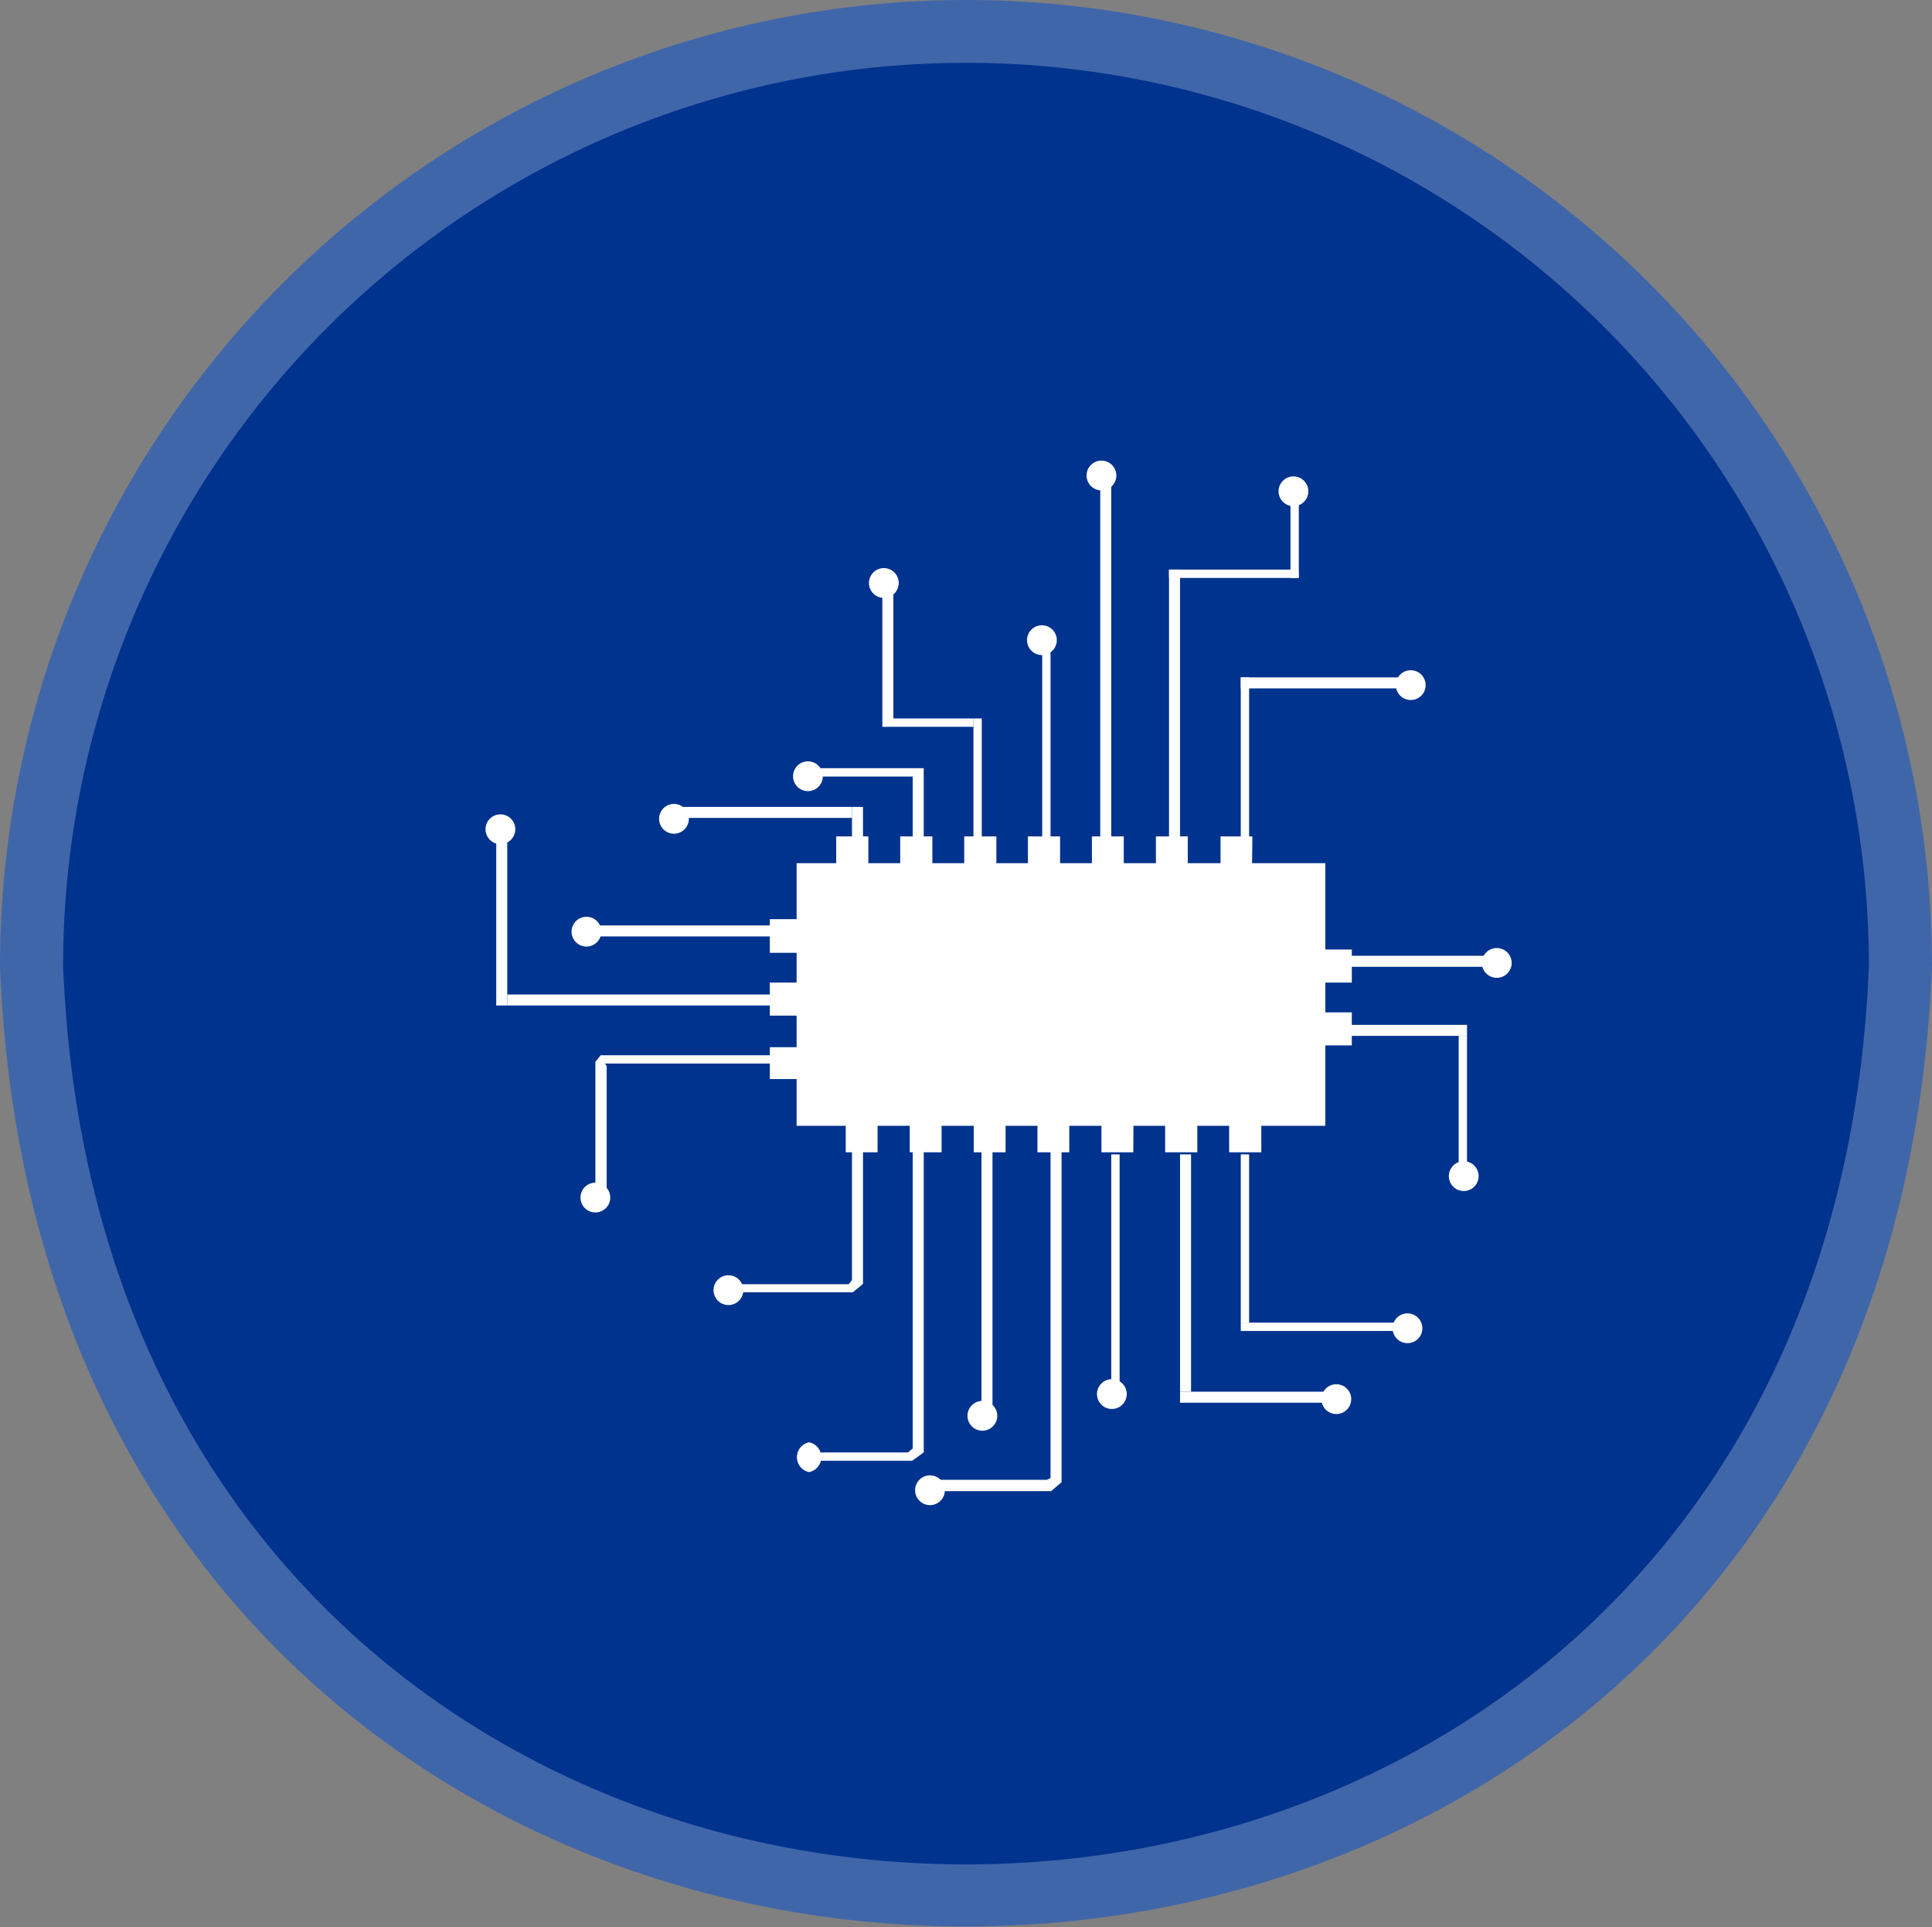 <svg xmlns="http://www.w3.org/2000/svg" viewBox="0 0 64.9 64.73"><rect x="0" y="0" width="64.9" height="64.73" fill="#808080" stroke="none"/><defs><style>.cls-1{fill:#4066aa;}.cls-2{fill:#00338d;}.cls-3{fill:#fff;}</style></defs><g id="Calque_2" data-name="Calque 2"><g id="Calque_1-2" data-name="Calque 1"><path class="cls-1" d="M32.45,0A32.45,32.45,0,0,1,64.9,32.45c-1.71,43-63.2,43-64.9,0A32.45,32.45,0,0,1,32.45,0Z"/><path class="cls-2" d="M32.45,2.11A30.33,30.33,0,0,1,62.78,32.44c-1.6,40.24-59.07,40.23-60.66,0A30.33,30.33,0,0,1,32.45,2.11Z"/><rect class="cls-3" x="26.76" y="28.99" width="17.76" height="8.82"/><path class="cls-3" d="M42.37,38.7H41.29V36.91h1.08Zm-2.15,0H39.14V36.91h1.08Zm-2.15,0H37V36.91h1.08Zm-2.15,0H34.85V36.91h1.07Zm-2.14,0H32.71V36.91h1.07Zm-2.15,0H30.56V36.91h1.07Zm-2.15,0H28.41V36.91h1.07Zm-1.83-2.46H25.86V35.17h1.79Zm17.76-1.13H43.62V34h1.79Zm-17.76-1H25.86V33h1.79ZM45.41,33H43.62V31.89h1.79Zm-17.76-1H25.86V30.87h1.79Zm14.4-2.06H41V28.09h1.07Zm-2.15,0H38.83V28.09H39.9Zm-2.15,0H36.68V28.09h1.07Zm-2.14,0H34.53V28.09h1.08Zm-2.14,0H32.39V28.09h1.08Zm-2.15,0H30.24V28.09h1.08Zm-2.15,0H28.09V28.09h1.08Z"/><rect class="cls-3" x="41.68" y="22.75" width="0.28" height="5.37"/><rect class="cls-3" x="41.68" y="22.75" width="5.65" height="0.37"/><path class="cls-3" d="M47.39,23.51a.5.5,0,0,0,0-1A.5.5,0,0,0,47.39,23.51Z"/><rect class="cls-3" x="39.27" y="19.13" width="0.37" height="8.99"/><rect class="cls-3" x="39.27" y="19.13" width="4.35" height="0.28"/><rect class="cls-3" x="43.35" y="16.45" width="0.28" height="2.96"/><path class="cls-3" d="M43.45,17a.5.5,0,0,0,0-1A.5.5,0,0,0,43.45,17Z"/><rect class="cls-3" x="36.96" y="16.08" width="0.37" height="12.04"/><rect class="cls-3" x="35.01" y="21.45" width="0.28" height="6.67"/><rect class="cls-3" x="32.7" y="24.13" width="0.28" height="3.98"/><rect class="cls-3" x="30.01" y="24.13" width="2.69" height="0.28"/><rect class="cls-3" x="29.64" y="19.41" width="0.37" height="5"/><rect class="cls-3" x="30.66" y="25.8" width="0.37" height="2.32"/><rect class="cls-3" x="27.32" y="25.8" width="3.34" height="0.28"/><rect class="cls-3" x="28.62" y="27.1" width="0.37" height="1.02"/><rect class="cls-3" x="22.69" y="27.1" width="5.93" height="0.37"/><path class="cls-3" d="M22.64,28a.5.5,0,0,0,0-1A.5.5,0,0,0,22.64,28Z"/><path class="cls-3" d="M27.14,26.57a.5.5,0,0,0,0-1A.5.5,0,0,0,27.14,26.57Z"/><path class="cls-3" d="M29.69,20.08a.5.5,0,0,0,0-1A.5.5,0,0,0,29.69,20.08Z"/><path class="cls-3" d="M35,22a.5.5,0,0,0,0-1A.5.5,0,0,0,35,22Z"/><path class="cls-3" d="M37,16.47a.5.5,0,0,0,0-1A.5.5,0,0,0,37,16.47Z"/><rect class="cls-3" x="45.3" y="32.1" width="5" height="0.37"/><rect class="cls-3" x="45.3" y="34.42" width="3.98" height="0.37"/><rect class="cls-3" x="49" y="34.79" width="0.28" height="4.63"/><path class="cls-3" d="M50.28,32.84a.5.5,0,0,0,0-1A.5.5,0,0,0,50.28,32.84Z"/><path class="cls-3" d="M49.17,40a.5.5,0,0,0,0-1A.5.5,0,0,0,49.17,40Z"/><rect class="cls-3" x="41.68" y="38.77" width="0.28" height="5.65"/><rect class="cls-3" x="41.68" y="44.42" width="5.65" height="0.28"/><rect class="cls-3" x="39.64" y="38.77" width="0.37" height="7.97"/><rect class="cls-3" x="39.64" y="46.74" width="5.37" height="0.37"/><rect class="cls-3" x="37.33" y="38.77" width="0.28" height="7.97"/><polygon class="cls-3" points="35.31 50.08 31.31 50.08 31.31 49.7 35.17 49.7 35.29 49.64 35.29 38.4 35.66 38.4 35.66 49.78 35.31 50.08"/><rect class="cls-3" x="32.97" y="38.4" width="0.37" height="8.99"/><polygon class="cls-3" points="30.64 49.06 27.32 49.06 27.32 48.78 30.5 48.78 30.66 48.65 30.66 38.12 31.03 38.12 31.03 48.78 30.64 49.06"/><polygon class="cls-3" points="28.65 43.4 24.64 43.4 24.64 43.13 28.51 43.13 28.62 42.99 28.62 38.12 28.99 38.12 28.99 43.12 28.65 43.4"/><path class="cls-3" d="M47.28,45.11a.5.5,0,0,0,0-1A.5.5,0,0,0,47.28,45.11Z"/><path class="cls-3" d="M44.89,47.49a.5.5,0,0,0,0-1A.5.5,0,0,0,44.89,47.49Z"/><path class="cls-3" d="M37.35,47.32a.5.5,0,0,0,0-1A.5.5,0,0,0,37.35,47.32Z"/><path class="cls-3" d="M33,48.05a.5.5,0,0,0,0-1A.5.5,0,0,0,33,48.05Z"/><path class="cls-3" d="M31.24,50.55a.5.5,0,0,0,0-1A.5.5,0,0,0,31.24,50.55Z"/><path class="cls-3" d="M27.18,49.44a.51.51,0,0,0,0-1A.51.51,0,0,0,27.18,49.44Z"/><path class="cls-3" d="M24.47,43.83a.5.5,0,0,0,0-1A.5.5,0,0,0,24.47,43.83Z"/><rect class="cls-3" x="19.63" y="31.08" width="6.67" height="0.37"/><rect class="cls-3" x="17.04" y="33.4" width="9.63" height="0.37"/><rect class="cls-3" x="16.67" y="27.75" width="0.37" height="6.02"/><polygon class="cls-3" points="20.38 40.07 20 40.07 20 35.66 20.18 35.44 26.67 35.44 26.67 35.72 20.32 35.72 20.38 35.8 20.38 40.07"/><path class="cls-3" d="M16.81,28.35a.5.5,0,0,0,0-1A.5.5,0,0,0,16.81,28.35Z"/><path class="cls-3" d="M19.7,31.79a.5.5,0,0,0,0-1A.5.5,0,0,0,19.7,31.79Z"/><path class="cls-3" d="M20,40.72a.5.5,0,0,0,0-1A.5.5,0,0,0,20,40.72Z"/></g></g></svg>